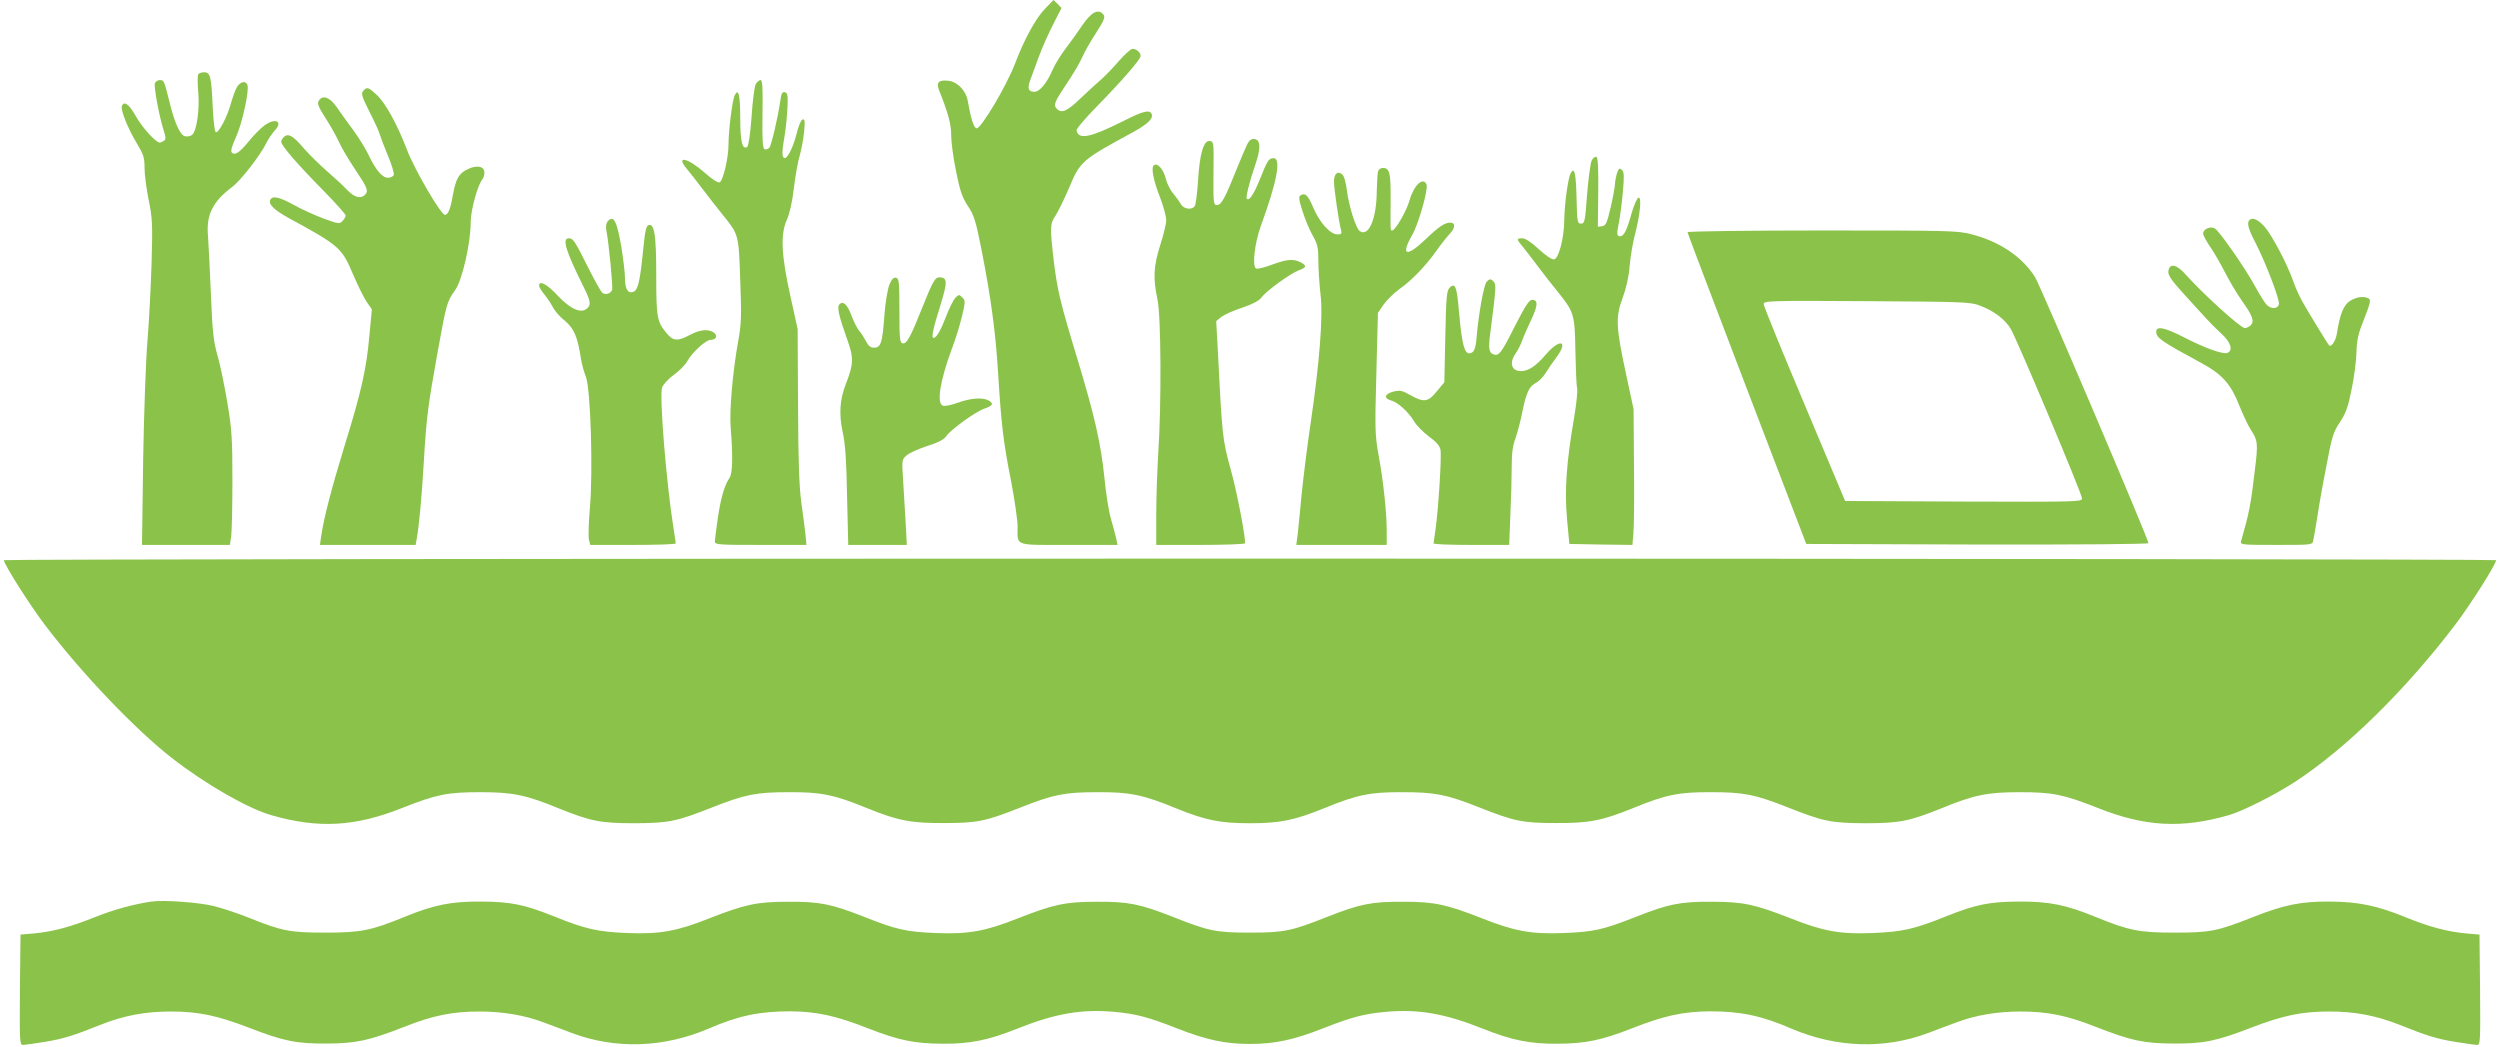 <?xml version="1.0" standalone="no"?>
<!DOCTYPE svg PUBLIC "-//W3C//DTD SVG 20010904//EN"
 "http://www.w3.org/TR/2001/REC-SVG-20010904/DTD/svg10.dtd">
<svg version="1.0" xmlns="http://www.w3.org/2000/svg"
 width="1280pt" height="536pt" viewBox="0 0 1280 536"
 preserveAspectRatio="xMidYMid meet">
<g transform="translate(0,536) scale(0.1,-0.1)"
fill="#8bc34a" stroke="none">
<path d="M5353 5318 c-50 -51 -109 -159 -157 -286 -43 -112 -174 -333 -196
-329 -14 2 -29 48 -45 140 -8 51 -51 96 -95 103 -53 7 -68 -7 -52 -48 47 -118
62 -172 62 -230 0 -35 11 -118 25 -185 20 -100 31 -132 60 -177 32 -48 41 -75
71 -228 48 -245 71 -416 84 -623 16 -263 27 -360 66 -554 18 -95 34 -202 34
-236 0 -103 -22 -95 262 -95 l250 0 -7 33 c-4 17 -16 63 -27 101 -11 37 -26
131 -33 207 -18 176 -50 317 -135 599 -92 302 -107 366 -125 517 -20 171 -19
188 10 230 13 20 43 82 67 137 59 142 65 146 334 292 70 39 99 67 91 89 -10
25 -41 18 -144 -34 -171 -86 -231 -98 -241 -49 -2 8 45 63 103 122 128 131
225 242 225 259 0 18 -21 37 -41 37 -9 0 -40 -28 -70 -62 -30 -35 -70 -76 -89
-93 -19 -16 -67 -60 -106 -97 -69 -67 -98 -80 -122 -56 -20 20 -14 35 49 129
33 49 69 110 79 134 11 25 42 81 71 125 43 67 49 83 38 96 -25 31 -61 13 -108
-56 -24 -36 -63 -90 -86 -120 -23 -30 -52 -77 -64 -104 -31 -72 -68 -116 -95
-116 -31 0 -37 18 -21 60 7 19 27 73 44 120 17 47 51 122 74 167 l42 82 -20
21 -21 20 -41 -42z"/>
<path d="M1015 4979 c-4 -5 -4 -46 0 -90 8 -87 -8 -201 -31 -219 -7 -7 -23
-10 -35 -8 -25 3 -53 64 -78 163 -30 121 -31 125 -52 125 -11 0 -22 -7 -26
-16 -6 -17 21 -166 44 -238 13 -41 13 -50 2 -57 -8 -5 -17 -9 -21 -9 -20 0
-91 78 -123 136 -34 61 -60 79 -71 51 -7 -20 30 -114 76 -190 35 -58 40 -73
40 -127 0 -34 10 -108 21 -163 19 -93 21 -122 15 -327 -4 -124 -13 -301 -21
-395 -8 -93 -18 -367 -22 -607 l-6 -438 225 0 225 0 7 46 c3 26 6 154 6 286 0
207 -3 259 -25 391 -14 84 -36 193 -50 242 -22 77 -27 121 -35 315 -5 124 -12
259 -15 301 -10 109 24 177 124 252 43 32 143 160 176 227 9 19 29 47 42 62
44 47 2 67 -54 25 -18 -13 -53 -48 -78 -79 -49 -60 -72 -75 -88 -59 -7 7 0 33
21 78 32 70 69 240 59 268 -9 23 -34 18 -53 -9 -8 -14 -22 -51 -31 -83 -17
-66 -63 -155 -78 -150 -6 2 -13 61 -16 133 -7 153 -12 174 -44 174 -13 0 -27
-5 -30 -11z"/>
<path d="M3869 4929 c-6 -12 -16 -87 -21 -168 -6 -84 -16 -149 -22 -153 -25
-17 -36 26 -36 148 0 119 -9 154 -28 117 -12 -22 -32 -179 -32 -251 0 -71 -28
-189 -46 -196 -8 -3 -39 17 -75 49 -87 77 -152 92 -93 21 16 -19 52 -65 79
-101 28 -37 74 -96 103 -132 85 -105 84 -101 92 -338 7 -184 6 -223 -11 -315
-28 -156 -45 -355 -38 -440 12 -146 10 -234 -6 -257 -26 -38 -45 -104 -60
-208 -8 -55 -15 -108 -15 -117 0 -17 18 -18 235 -18 l234 0 -5 53 c-3 28 -12
102 -21 162 -11 82 -16 209 -17 500 l-2 390 -37 168 c-47 212 -52 318 -18 392
14 32 28 92 36 165 8 63 21 138 30 165 8 28 18 81 22 119 5 57 4 68 -8 64 -8
-2 -21 -34 -30 -71 -18 -72 -48 -132 -64 -126 -12 5 -12 34 3 119 6 36 12 99
14 140 3 63 0 75 -14 78 -13 2 -18 -7 -23 -45 -12 -83 -45 -227 -56 -239 -6
-7 -16 -11 -24 -8 -10 4 -13 42 -11 180 2 138 0 174 -10 174 -7 0 -18 -10 -25
-21z"/>
<path d="M1859 4894 c-11 -14 -6 -29 33 -107 26 -51 50 -103 53 -117 4 -14 23
-63 42 -109 19 -45 32 -89 29 -97 -3 -8 -17 -14 -30 -14 -29 0 -63 40 -101
121 -14 29 -49 86 -78 125 -29 39 -67 92 -84 117 -35 51 -74 63 -92 29 -7 -14
1 -33 36 -87 25 -39 56 -94 69 -123 13 -29 51 -93 84 -142 62 -93 68 -108 48
-128 -21 -21 -53 -13 -89 24 -18 20 -65 63 -104 97 -38 33 -91 85 -118 116
-55 65 -80 80 -102 61 -8 -7 -15 -18 -15 -26 0 -19 79 -111 214 -248 64 -65
116 -124 116 -129 0 -6 -7 -18 -16 -28 -15 -17 -20 -16 -97 12 -45 17 -114 48
-153 70 -76 42 -111 49 -121 24 -8 -22 21 -50 91 -89 266 -145 276 -154 335
-294 23 -54 54 -116 68 -137 l27 -39 -13 -137 c-15 -169 -41 -284 -126 -559
-66 -214 -107 -372 -120 -462 l-7 -48 245 0 245 0 6 33 c12 68 26 219 36 392
13 226 21 287 71 564 45 248 47 256 89 315 36 49 80 241 80 348 0 63 36 194
62 223 4 5 8 19 8 32 0 32 -39 40 -87 16 -44 -21 -59 -49 -74 -130 -12 -72
-25 -103 -41 -103 -21 1 -154 229 -193 330 -50 132 -113 246 -158 286 -42 39
-49 40 -68 18z"/>
<path d="M6386 4622 c-8 -16 -33 -75 -56 -132 -58 -145 -77 -180 -99 -180 -18
0 -19 9 -18 163 2 159 2 162 -20 165 -30 4 -51 -65 -59 -203 -4 -60 -11 -118
-16 -128 -12 -24 -57 -19 -72 8 -6 11 -23 35 -38 53 -16 18 -33 52 -39 77 -12
48 -41 81 -60 70 -17 -11 -5 -76 32 -170 17 -44 30 -95 30 -113 0 -18 -14 -76
-31 -128 -34 -108 -37 -168 -14 -276 19 -86 21 -542 4 -793 -5 -82 -10 -221
-10 -307 l0 -158 224 0 c124 0 227 4 230 8 7 12 -40 262 -71 372 -45 164 -45
167 -69 641 l-7 125 27 22 c15 11 63 33 107 47 53 18 85 35 97 51 24 34 150
125 192 140 40 14 42 24 9 41 -36 19 -71 16 -146 -12 -37 -14 -73 -23 -81 -20
-22 8 -9 127 23 217 83 226 106 348 66 348 -25 0 -32 -11 -70 -107 -31 -77
-55 -113 -67 -101 -7 7 13 87 43 174 29 85 28 128 -4 132 -16 2 -26 -5 -37
-26z"/>
<path d="M8150 4539 c-7 -12 -17 -90 -24 -173 -10 -140 -13 -151 -31 -151 -19
0 -20 8 -23 130 -3 129 -11 164 -30 128 -14 -25 -32 -159 -33 -241 -1 -90 -28
-196 -52 -200 -11 -2 -41 18 -78 52 -39 36 -69 56 -85 56 -31 0 -30 -5 4 -45
15 -19 50 -64 77 -100 28 -37 74 -97 104 -133 80 -100 84 -112 87 -300 2 -90
5 -176 9 -190 3 -15 -4 -81 -15 -147 -40 -231 -50 -376 -37 -520 l12 -130 162
-3 161 -2 5 57 c3 32 5 189 3 348 l-2 290 -37 172 c-54 250 -56 299 -19 398
19 52 32 110 36 165 4 47 16 117 26 155 27 101 37 199 19 193 -8 -3 -23 -38
-35 -79 -24 -88 -40 -119 -59 -119 -18 0 -18 13 -5 77 5 26 14 93 19 148 7 81
7 103 -4 114 -12 12 -16 11 -25 -13 -5 -15 -10 -39 -11 -54 0 -15 -10 -70 -22
-122 -19 -82 -25 -95 -44 -98 l-22 -3 2 177 c1 128 -1 178 -10 181 -6 2 -17
-6 -23 -18z"/>
<path d="M7056 4484 c-3 -9 -6 -55 -7 -102 -1 -141 -40 -235 -86 -206 -21 13
-58 132 -68 217 -4 32 -13 64 -21 72 -23 23 -44 7 -44 -34 0 -37 25 -209 36
-248 5 -20 2 -23 -19 -23 -36 0 -91 61 -123 137 -27 64 -41 77 -65 63 -11 -7
-9 -21 10 -82 13 -40 36 -96 52 -124 25 -44 29 -62 29 -129 0 -42 5 -119 11
-172 14 -113 -5 -350 -51 -663 -16 -107 -36 -267 -45 -355 -8 -88 -18 -184
-21 -212 l-7 -53 232 0 231 0 0 69 c0 97 -17 257 -41 387 -19 105 -20 131 -12
422 l8 310 30 44 c17 23 53 59 80 78 63 44 133 117 188 194 23 33 55 73 70 89
29 31 30 57 2 57 -28 0 -58 -20 -127 -86 -97 -93 -128 -83 -68 22 33 57 83
234 74 259 -17 42 -65 -3 -87 -80 -15 -55 -73 -155 -89 -155 -10 0 -9 -7 -8
158 1 138 -5 162 -40 162 -10 0 -21 -7 -24 -16z"/>
<path d="M3110 4225 c-6 -8 -9 -26 -6 -42 13 -62 35 -293 30 -307 -8 -20 -34
-28 -50 -15 -8 6 -41 66 -74 132 -67 134 -76 147 -97 147 -37 0 -18 -62 78
-255 33 -67 36 -87 14 -105 -31 -26 -84 -3 -149 66 -56 60 -96 81 -96 51 0 -7
13 -28 29 -47 15 -19 35 -49 44 -67 9 -17 36 -48 61 -67 45 -38 64 -82 81
-196 4 -25 15 -65 25 -90 24 -61 37 -487 20 -674 -6 -71 -8 -142 -5 -157 l7
-29 219 0 c120 0 219 3 219 8 0 4 -5 34 -10 67 -38 235 -75 688 -60 731 6 16
32 45 59 64 27 19 59 51 70 71 27 47 95 109 120 109 28 0 37 21 16 37 -28 20
-71 16 -123 -12 -62 -33 -85 -32 -118 8 -50 59 -54 81 -54 295 0 207 -9 266
-38 260 -13 -3 -19 -26 -28 -118 -17 -170 -27 -215 -51 -224 -27 -11 -43 13
-43 68 0 28 -9 102 -19 164 -23 133 -40 164 -71 127z"/>
<path d="M11517 4233 c-14 -14 -6 -46 33 -120 50 -98 123 -287 118 -310 -5
-26 -41 -27 -64 -2 -10 11 -37 54 -59 95 -53 96 -182 282 -206 295 -23 12 -59
-4 -59 -27 0 -8 17 -41 39 -72 21 -31 55 -91 76 -132 21 -41 57 -102 81 -136
57 -80 68 -109 48 -129 -9 -8 -22 -15 -30 -15 -22 0 -215 176 -302 273 -48 55
-85 62 -90 17 -2 -19 16 -46 80 -116 46 -50 97 -106 114 -125 17 -19 51 -53
77 -77 49 -44 62 -87 31 -99 -22 -8 -114 24 -222 80 -100 51 -142 59 -142 29
0 -32 23 -48 235 -163 102 -55 148 -107 190 -215 20 -49 46 -105 59 -124 36
-55 38 -69 21 -206 -20 -175 -30 -224 -71 -366 -5 -17 8 -18 180 -18 184 0
186 0 190 23 3 12 12 67 21 122 8 55 29 174 47 263 27 147 35 170 68 220 31
46 42 78 60 167 13 61 24 146 25 190 2 66 9 97 40 174 30 75 34 95 24 102 -23
14 -62 10 -96 -11 -33 -20 -53 -68 -68 -167 -6 -38 -29 -73 -40 -61 -8 8 -106
169 -137 224 -16 29 -37 76 -47 105 -30 87 -109 236 -147 279 -34 37 -61 49
-77 33z"/>
<path d="M8640 4171 c0 -4 137 -365 304 -802 l304 -794 876 -3 c498 -1 876 2
876 7 0 21 -554 1321 -581 1363 -67 105 -182 182 -327 219 -71 18 -116 19
-764 19 -378 0 -688 -4 -688 -9z m1495 -375 c73 -27 131 -71 160 -120 34 -58
365 -845 365 -868 0 -17 -22 -18 -607 -16 l-606 3 -208 495 c-115 272 -209
503 -209 513 0 17 27 18 528 15 487 -3 531 -4 577 -22z"/>
<path d="M4554 3903 c-9 -21 -21 -91 -26 -158 -10 -141 -18 -165 -53 -165 -18
0 -29 9 -41 33 -9 17 -24 41 -34 52 -10 11 -28 46 -40 78 -22 59 -43 78 -62
59 -14 -14 -3 -60 40 -181 34 -94 33 -124 -8 -229 -31 -80 -35 -154 -15 -247
13 -58 19 -147 22 -327 l6 -248 150 0 150 0 -6 113 c-4 61 -10 160 -13 218 -7
101 -6 107 16 126 12 12 60 34 106 49 58 18 88 34 99 51 22 33 153 128 198
142 41 14 46 25 18 41 -31 16 -91 12 -157 -12 -33 -12 -68 -19 -77 -15 -32 12
-14 127 45 287 20 52 44 130 54 173 17 73 17 79 1 94 -16 16 -18 16 -36 -2
-10 -11 -30 -52 -45 -90 -28 -74 -51 -115 -66 -115 -13 0 -3 46 37 174 35 114
34 136 -8 136 -22 0 -34 -22 -89 -160 -58 -146 -78 -182 -98 -178 -15 3 -17
22 -17 168 0 149 -2 165 -18 168 -12 3 -22 -8 -33 -35z"/>
<path d="M7611 3916 c-14 -16 -40 -161 -50 -275 -4 -54 -11 -77 -23 -85 -37
-23 -52 25 -68 209 -11 128 -19 150 -48 122 -15 -16 -18 -47 -22 -251 l-5
-233 -38 -46 c-45 -56 -66 -59 -136 -20 -42 24 -53 26 -87 18 -46 -12 -51 -35
-10 -46 35 -10 89 -60 118 -109 11 -19 44 -52 73 -74 36 -26 56 -48 60 -67 7
-30 -10 -301 -25 -409 -5 -36 -10 -68 -10 -72 0 -5 87 -8 193 -8 l194 0 6 152
c4 83 7 194 7 247 0 70 5 110 19 146 10 28 26 88 35 134 20 100 35 132 70 151
15 7 37 30 49 49 12 20 36 55 54 79 67 88 20 102 -53 16 -51 -59 -88 -84 -127
-84 -48 0 -61 42 -27 90 11 16 27 46 34 68 8 22 29 69 46 105 34 72 36 102 5
102 -16 0 -35 -30 -90 -137 -68 -136 -81 -153 -109 -142 -23 9 -26 30 -16 107
30 233 31 249 19 263 -15 18 -23 18 -38 0z"/>
<path d="M20 2492 c0 -21 132 -229 211 -333 189 -249 465 -537 649 -680 172
-134 388 -258 510 -293 240 -69 429 -59 671 38 175 69 230 80 399 80 164 0
234 -14 401 -83 164 -66 214 -76 389 -76 175 1 214 9 396 81 169 67 227 78
394 78 164 1 232 -13 400 -82 158 -64 224 -77 395 -76 170 0 211 9 391 80 169
67 227 78 394 78 164 1 232 -13 400 -82 153 -62 226 -77 380 -77 154 0 227 15
380 77 168 69 236 83 400 82 167 0 225 -11 394 -78 180 -71 221 -80 391 -80
171 -1 237 12 395 76 168 69 236 83 400 82 167 0 225 -11 394 -78 182 -72 221
-80 396 -81 175 0 225 10 389 76 167 69 237 83 401 83 169 0 224 -11 399 -80
242 -97 431 -107 671 -38 73 21 232 101 339 170 262 171 563 466 820 803 79
104 211 312 211 333 0 4 -2871 8 -6380 8 -3509 0 -6380 -4 -6380 -8z"/>
<path d="M775 744 c-93 -14 -192 -41 -287 -79 -127 -51 -217 -75 -313 -84
l-70 -6 -3 -282 c-2 -265 -1 -283 15 -283 10 0 58 7 108 15 95 15 148 31 292
89 120 47 226 67 358 67 140 0 236 -20 400 -83 178 -69 243 -82 400 -81 150 1
214 15 396 86 146 58 246 78 384 78 120 0 232 -19 329 -56 34 -12 98 -37 144
-54 223 -84 469 -76 699 22 154 67 261 89 420 89 135 -1 235 -23 397 -87 156
-61 237 -78 381 -79 142 -1 234 18 380 76 197 79 335 103 503 87 109 -10 172
-27 315 -83 152 -60 249 -81 377 -81 128 0 225 21 377 81 143 56 206 73 315
83 168 16 306 -8 503 -87 146 -58 238 -77 380 -76 144 1 225 18 381 79 162 64
262 86 397 87 159 0 266 -22 420 -89 230 -98 476 -106 699 -22 46 17 110 42
144 54 97 37 209 56 329 56 138 0 238 -20 384 -78 182 -71 246 -85 396 -86
157 -1 222 12 400 81 164 63 260 83 400 83 132 0 238 -20 358 -67 144 -58 197
-74 292 -89 50 -8 98 -15 108 -15 16 0 17 18 15 282 l-3 283 -70 6 c-95 9
-189 34 -304 81 -149 61 -245 81 -391 82 -149 1 -234 -16 -396 -80 -182 -72
-218 -79 -399 -79 -182 0 -233 10 -405 80 -153 63 -240 80 -395 79 -150 -1
-219 -15 -367 -74 -165 -67 -228 -81 -379 -87 -167 -7 -254 9 -418 74 -186 73
-246 86 -406 86 -162 1 -221 -11 -389 -77 -166 -66 -216 -77 -367 -83 -167 -7
-254 9 -418 74 -186 73 -246 86 -406 86 -162 1 -221 -11 -389 -77 -184 -73
-221 -81 -396 -81 -175 0 -212 8 -396 81 -168 66 -227 78 -389 77 -160 0 -220
-13 -406 -86 -164 -65 -251 -81 -418 -74 -151 6 -201 17 -367 83 -168 66 -227
78 -389 77 -160 0 -220 -13 -406 -86 -164 -65 -251 -81 -418 -74 -151 6 -214
20 -379 87 -148 59 -217 73 -367 74 -155 1 -242 -16 -395 -79 -172 -70 -223
-80 -405 -80 -180 0 -222 8 -390 76 -55 22 -136 49 -180 60 -77 19 -258 32
-320 23z"/>
</g>
</svg>
